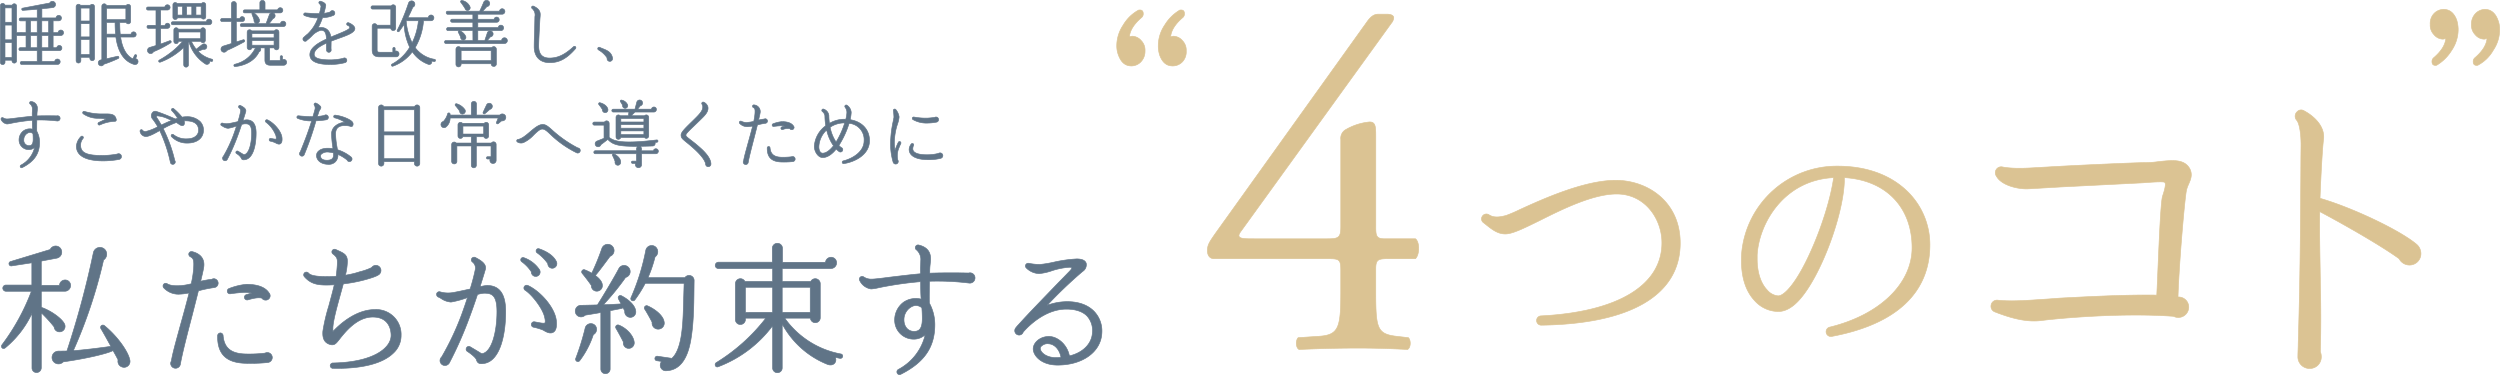 <svg xmlns="http://www.w3.org/2000/svg" width="798.214" height="119.703" viewBox="0 0 798.214 119.703"><g transform="translate(-320.672 -1355.322)"><path d="M24.12-24.03a1.729,1.729,0,0,0-1.755-1.755,1.819,1.819,0,0,0-1.8,1.71H14.76v-7.74l5-.945a1.964,1.964,0,0,0,.585-3.6,1.944,1.944,0,0,0-2.745.855L5-31.68a.715.715,0,1,0,.315,1.4l6.435-.99v7.11H3.465a1,1,0,0,0-.99.99,1,1,0,0,0,.99.99H11.61A68.352,68.352,0,0,1,2.25-5.13c-.585.765.225,1.62.99,1.035A31.614,31.614,0,0,0,11.79-15.12V2.3A1.46,1.46,0,0,0,13.23,3.78,1.538,1.538,0,0,0,14.76,2.3V-15.3a44.236,44.236,0,0,1,4.1,4.5A1.694,1.694,0,0,0,20.43-9.225,1.751,1.751,0,0,0,22.1-11.88c-.945-1.755-4.275-4.05-6.975-5.04a1.118,1.118,0,0,0-.36-.045v-5.22h7.56A1.844,1.844,0,0,0,24.12-24.03ZM43.02-.315c-.54-2.61-3.87-7.425-8.1-10.89a.745.745,0,0,0-1.125.945c.945,1.575,2.25,3.96,3.195,5.67-3.735.54-8.505,1.125-12.015,1.395a156.5,156.5,0,0,0,9.675-28.98,2.208,2.208,0,0,0,.72-2.925,2.157,2.157,0,0,0-4,.72A287.205,287.205,0,0,1,22.95-3.105l-2.61.045a2.11,2.11,0,0,0-1.71.765,2.028,2.028,0,0,0,.36,2.88A2.077,2.077,0,0,0,21.78.36c7.74-1.08,14.4-2.745,15.885-3.6.585.99,1.17,2.07,1.62,2.97A1.889,1.889,0,0,0,40.5,1.98,1.9,1.9,0,0,0,43.02-.315ZM71.235-24.75a1.441,1.441,0,0,0-1.4-1.44,1.465,1.465,0,0,0-.63.18,32.71,32.71,0,0,0-3.555.63c.4-1.71.765-3.15.945-4.275.5-2.655-.855-4.5-3.645-5.175a.888.888,0,0,0-1.08.63.94.94,0,0,0,.45.99c1.125.54,1.215,1.26,1.08,3.78a33.615,33.615,0,0,1-.765,4.86,19.23,19.23,0,0,1-3.33.585c-2.565.18-3.78-.225-4.32-.585a.868.868,0,0,0-1.215.225.908.908,0,0,0,.18,1.17,6.438,6.438,0,0,0,4.68,1.935,19.1,19.1,0,0,0,3.33-.405c-.855,3.375-1.89,7.155-2.88,10.665C57.78-6.21,56.61-2.07,56.295.09a1.517,1.517,0,0,0-.225.765,1.563,1.563,0,0,0,3.1.27c.585-3.42,2.25-9.81,3.87-16.02l1.89-7.425a40.078,40.078,0,0,1,5.04-1.035A1.411,1.411,0,0,0,71.235-24.75Zm16.6,4a1.338,1.338,0,0,0-.36-.9c-1.215-1.89-3.78-2.745-7.245-2.745A20.365,20.365,0,0,0,74.7-23.04a.851.851,0,0,0-.54.945.843.843,0,0,0,.99.72,45.066,45.066,0,0,1,4.59-.45,11.656,11.656,0,0,1,2.205.225c-.54.135-1.08.315-1.71.495a.92.92,0,0,0-.63.855.9.9,0,0,0,1.17.81c2.79-.855,3.96-.675,4.41-.54a1.435,1.435,0,0,0,1.215.63A1.412,1.412,0,0,0,87.84-20.745ZM88.515-.99A1.6,1.6,0,0,0,86.94-2.61a1.32,1.32,0,0,0-.72.18,43.305,43.305,0,0,1-6.525.27c-4.41-.18-6.57-1.98-6.885-5.9a.9.9,0,0,0-.945-.81.955.955,0,0,0-.81.855c-.09,5.76,2.61,8.55,8.5,8.82A52.892,52.892,0,0,0,86.94.585,1.624,1.624,0,0,0,88.515-.99Zm41.13-7.11a7.939,7.939,0,0,0-8.325-8.235c-6.255,0-11.475,4.905-13.455,7.02v-1.17c.09-2.25,1.17-6.21,2.25-10.125l1.08-3.915a47.326,47.326,0,0,0,6.84-1.3c3.645-.99,4.59-1.575,4.86-2.025a1.62,1.62,0,0,0,0-1.935,1.62,1.62,0,0,0-2.655.045,18.809,18.809,0,0,1-3.69,1.305,28.6,28.6,0,0,1-4.68,1.125,20.849,20.849,0,0,0,.63-4.41c0-2.34-1.395-2.7-3.69-3.78a.9.9,0,0,0-1.08.225.829.829,0,0,0,.18,1.215c1.485,1.125,1.44,1.755,1.35,3.645-.09,1.17-.18,2.3-.36,3.465-.9.045-1.8.09-2.835.09-4.86,0-5.625-.72-6.03-1.17a.87.87,0,0,0-1.26,0,.9.9,0,0,0,0,1.215c1.935,2.2,4,2.655,7.065,2.655.855,0,1.665-.045,2.475-.09-.5,2.2-1.17,4.545-1.755,6.75a57.925,57.925,0,0,0-1.89,8.055c-.18,2.25.45,3.555,1.935,4.14,1.71.675,2.295-.225,3.24-1.395,1.98-2.52,5.715-7.245,10.755-7.245,5.445,0,5.85,4.5,5.85,5.85,0,4.1-5.8,8.6-18.585,8.82a.885.885,0,0,0-.855.855.884.884,0,0,0,.855.855c9.27.18,15.93-1.53,19.35-4.905A7.6,7.6,0,0,0,129.645-8.1ZM179.28-31.545c-.855-1.89-2.925-3.285-5.535-4.185a.712.712,0,0,0-.945.4.721.721,0,0,0,.225.855,14.82,14.82,0,0,1,3.465,3.465,1.442,1.442,0,0,0,1.35,1.485A1.488,1.488,0,0,0,179.28-31.545ZM163.035-15.66c0-5.625-1.935-8.37-5.985-8.37a12.335,12.335,0,0,0-2.205.405c.81-2.52,1.44-4.59,1.71-5.535.5-1.89-1.845-3.06-3.15-3.78a.912.912,0,0,0-1.215.315.858.858,0,0,0,.315,1.17,2.422,2.422,0,0,1,.855,2.2,62.537,62.537,0,0,1-1.665,6.345c-2.385.54-5.355,1.17-5.985,1.215a9.082,9.082,0,0,1-3.51-.27.909.909,0,0,0-1.17.45.953.953,0,0,0,.45,1.17,4.84,4.84,0,0,1,.945.495,6.452,6.452,0,0,0,3.15,1.125,29.665,29.665,0,0,0,5.265-1.44c-.585,1.845-1.26,3.78-1.935,5.625a87.323,87.323,0,0,1-6.3,13.32,1.68,1.68,0,0,0-.54,1.17A1.594,1.594,0,0,0,143.64,1.53a1.644,1.644,0,0,0,1.4-.81,121.787,121.787,0,0,0,6.435-14.58c.855-2.25,1.755-4.86,2.565-7.29a10.14,10.14,0,0,1,2.07-.405c2.385,0,4.14.45,4.14,5.9,0,6.525-1.71,13.14-4.9,13.41-.765-.5-2.655-1.62-3.645-2.205a.832.832,0,0,0-1.17.315.827.827,0,0,0,.27,1.17c1.035.675,2.655,1.935,2.88,2.655.4,1.4,1.4,1.4,2.745,1.125C161.28-.225,163.035-8.325,163.035-15.66ZM173.79-29.115a9.962,9.962,0,0,0-4.95-3.78.727.727,0,0,0-.945.4.772.772,0,0,0,.225.855,12.392,12.392,0,0,1,3.105,3.24,1.414,1.414,0,0,0,1.35,1.485A1.407,1.407,0,0,0,173.79-29.115Zm5.445,16.6c-.27-4.275-5.13-9.72-9.135-11.52a.909.909,0,0,0-1.17.45.863.863,0,0,0,.315,1.08c2.115,1.35,5.49,5.67,6.165,8.37.315,1.215.315,1.845.135,2.07-.27.27-2.025-.135-3.285-.36a.86.86,0,0,0-.99.63.862.862,0,0,0,.585,1.08,17.1,17.1,0,0,1,3.15.945c1.08.675,2.25,1.26,3.24.675C179.28-9.72,179.325-11.25,179.235-12.51ZM197.28-36.315a2,2,0,0,0-3.555.54,76.862,76.862,0,0,1-3.2,7.83,14.341,14.341,0,0,0-2.25-1.08.717.717,0,0,0-.81,1.125c.855,1.035,2.34,2.97,2.925,3.87a1.725,1.725,0,0,0,2.025,1.8,1.757,1.757,0,0,0,1.485-1.98c-.09-1.125-1.125-2.2-2.25-3.015.585-.5,4.185-5.4,4.725-6.12A1.951,1.951,0,0,0,197.28-36.315ZM223.2-25.6a1.607,1.607,0,0,0-2.925-.945h-11.79a42.5,42.5,0,0,0,2.25-6.615,1.972,1.972,0,0,0,.63-2.565,1.919,1.919,0,0,0-3.6.495,70.354,70.354,0,0,1-4.725,15.12.712.712,0,0,0,1.215.72,38.206,38.206,0,0,0,3.33-5.31h12.42l-.225,7.65c-.18,6.345-.63,13.59-3.69,16.29L211.5-1.44a.717.717,0,0,0-.81.63.686.686,0,0,0,.585.81l1.575.225a1.785,1.785,0,0,0,1.575,2.97c4.455-.225,6.75-4.14,7.74-9.9C223.2-12.87,223.11-19.4,223.2-25.6ZM204.57-15.8c-.135-1.575-1.8-3.51-4.59-4.95a.7.7,0,0,0-.945.945v.045l.855,1.62c-1.755.09-3.78.225-5.67.27a81.255,81.255,0,0,0,7.11-8.73,1.927,1.927,0,0,0,1.44-1.62,1.975,1.975,0,0,0-1.71-2.2,1.9,1.9,0,0,0-1.935,1.08c-1.485,2.835-5.04,8.775-6.57,11.16a.6.6,0,0,0-.135.36c-3.015.09-5.4.135-5.4.135a1.725,1.725,0,0,0-1.35.675,1.854,1.854,0,0,0,.27,2.61,1.858,1.858,0,0,0,2.475-.135c.945-.18,2.835-.45,5-.855V2.655a1.485,1.485,0,0,0,2.97,0v-18.63l3.69-.72a.655.655,0,0,0,.4-.27l.585,1.08a1.781,1.781,0,0,0,1.35,1.98A1.731,1.731,0,0,0,204.57-15.8Zm9.045,3.33c-.27-1.71-2.34-3.735-5.265-5.04a.728.728,0,0,0-.9,1.08c.675,1.035,1.89,3.24,2.34,4.14a1.933,1.933,0,0,0,2.07,2.2A1.918,1.918,0,0,0,213.615-12.465Zm-21.87,1.395a1.874,1.874,0,0,0-3.375.855,79.579,79.579,0,0,1-2.97,9.5.736.736,0,0,0,1.26.72,28.557,28.557,0,0,0,4.365-8.325A1.9,1.9,0,0,0,191.745-11.07ZM204.075-5.9c-.225-2.16-2.475-4.545-4.95-5.49a.723.723,0,0,0-.855,1.08c.54.9,1.89,3.375,2.34,4.32a1.753,1.753,0,0,0,1.215,1.98A1.763,1.763,0,0,0,204.075-5.9ZM270.63-1.35a.678.678,0,0,0-.585-.81,28.254,28.254,0,0,1-17.91-11.43h8.19a1.578,1.578,0,0,0,3.15-.18V-24.615a1.6,1.6,0,0,0-3.015-.72h-9.135v-4.1h15.57a1.835,1.835,0,0,0,1.8-1.8,1.767,1.767,0,0,0-1.755-1.8,1.808,1.808,0,0,0-1.8,1.62H251.415v-4.41a1.62,1.62,0,0,0-1.62-1.665,1.6,1.6,0,0,0-1.62,1.665v4.365H230.94a1.039,1.039,0,0,0-.99,1.035,1,1,0,0,0,.99.99h17.325v4.1H239.4a1.6,1.6,0,0,0-3.015.72v11.43a1.576,1.576,0,0,0,1.575,1.62,1.613,1.613,0,0,0,1.62-1.62v-.405H246.1A59,59,0,0,1,230.31.585c-.765.45-.315,1.665.54,1.35a38.76,38.76,0,0,0,17.415-13.1V2.3a1.53,1.53,0,1,0,3.06,0v-14.04A28.344,28.344,0,0,0,265.68,1.125c2.07.855,3.24-.81,2.61-2.205.495.135.99.225,1.485.315A.72.72,0,0,0,270.63-1.35Zm-31.05-22.1h8.685v8.01H239.58Zm11.745,0h8.955v8.01h-8.955Zm61.56-3.015a1.6,1.6,0,0,0-2.07-1.53c-1.44-.045-7.605-.135-12.375.045a20.254,20.254,0,0,1,.135-2.88c.045-.54.135-1.08.135-1.665,0-1.755-.63-3.69-3.825-4.455a.87.87,0,0,0-1.035.675.792.792,0,0,0,.315.855,4.029,4.029,0,0,1,1.395,3.51c0,.72-.045,1.44-.09,2.16,0,.54,0,1.26.045,1.98-3.06.27-6.66.72-9.72,1.08-2.7.36-5,.63-5.76.63a4.356,4.356,0,0,1-2.655-.675.881.881,0,0,0-1.35,1.035,4.794,4.794,0,0,0,3.69,2.79,14.418,14.418,0,0,0,2.43-.4,113.581,113.581,0,0,1,13.365-1.935c.045,1.845,0,3.735.18,5.58a6.943,6.943,0,0,0-5.625.99,7.1,7.1,0,0,0-2.835,5.535A6.073,6.073,0,0,0,293.4-6.885a5.267,5.267,0,0,0,3.6-1.44A16.922,16.922,0,0,1,288.4,2.79a.885.885,0,0,0-.36,1.17.836.836,0,0,0,1.17.36C296.73.54,300.06-4.365,300.06-11.52a14.4,14.4,0,0,0-1.755-6.885c-.045-2.2,0-4.635.045-6.975a82.959,82.959,0,0,1,12.645.585A1.644,1.644,0,0,0,312.885-26.46Zm-16.83,13.05c0,3.555-1.26,4.05-2.655,4.05-1.89,0-3.2-1.53-3.2-3.69a4.672,4.672,0,0,1,2.61-4.275,2.778,2.778,0,0,1,3.105.45C296.01-15.8,296.055-14.535,296.055-13.41Zm57.33,4.545a9.033,9.033,0,0,0-2.43-6.84c-1.98-2.07-4.95-3.15-8.6-3.15a18.391,18.391,0,0,0-6.435,1.17,139.179,139.179,0,0,1,11.3-10.8,2.51,2.51,0,0,0,1.17-2.61c-.315-.945-1.35-1.4-3.06-1.4a44.193,44.193,0,0,0-7.29,1.035,34.711,34.711,0,0,1-4.32.72,17.214,17.214,0,0,1-3.645-.36.916.916,0,0,0-.81.225.855.855,0,0,0-.045,1.215,6.022,6.022,0,0,0,4.14,1.845,16.8,16.8,0,0,0,3.915-.855,23.4,23.4,0,0,1,5.76-1.17c.54,0,.72.09.765.135.045.315-.495.9-.675,1.08-.945.99-2.7,2.79-3.555,3.645-3.78,3.96-9.4,9.675-12.78,13.455a10.671,10.671,0,0,0-.855.99,1.452,1.452,0,0,0-.36.945,1.4,1.4,0,0,0,1.395,1.4,1.365,1.365,0,0,0,1.3-.945c1.4-1.62,6.84-7.335,13.815-7.335,2.88,0,5.22.765,6.615,2.25a6.889,6.889,0,0,1,1.665,5.31c-.135,3.015-2.475,6.21-7.335,7.38-.72-3.69-3.825-6.21-6.525-6.21-2.97,0-5.04,2.07-5.04,3.96,0,2.025,2.385,5.085,7.56,5.175C347.13,1.485,353.115-2.79,353.385-8.865ZM340.335-1.08c-.495.045-1.035.09-1.575.09-3.24,0-5.04-1.755-5.04-2.97a1.069,1.069,0,0,1,.45-.765,2.778,2.778,0,0,1,2.295-.675C338.355-5.265,339.93-3.465,340.335-1.08Z" transform="translate(319.093 1470.496)" fill="#607487" stroke="#607487" stroke-width="0.2"/><g transform="translate(-22 -20.058)"><g transform="translate(725.161 1377.513)"><path d="M69.732-28.47c0-13.182-10.374-20.046-20.592-20.046-10.14,0-23.478,6.084-30.654,9.36a43.053,43.053,0,0,1-4.368,1.872c-1.794.468-3.822.858-5.46-.234a1.524,1.524,0,0,0-2.106.468,1.49,1.49,0,0,0,.312,2.028c2.34,1.794,4.524,3.978,7.722,3.588,2.34-.312,5.928-2.106,10.374-4.29,7.176-3.588,16.926-8.424,24.492-8.424,9.048,0,14.43,7.956,14.43,15.6,0,13.572-14.118,22.074-38.61,23.322a1.466,1.466,0,0,0-1.4,1.482A1.481,1.481,0,0,0,25.35-2.262C53.976-2.652,69.732-11.934,69.732-28.47Zm79.716.546a23.754,23.754,0,0,0-7.8-17.628c-5.382-4.914-12.87-7.488-21.684-7.488a30.508,30.508,0,0,0-30.576,27.3c-.7,8.58,1.794,13.182,4.056,15.6a10.221,10.221,0,0,0,7.644,3.51c2.184,0,4.446-1.248,6.63-3.666,7.1-7.8,14.586-28.392,14.43-39.078,13.182.78,21.606,9.36,21.606,22.386,0,11.466-10.3,21.45-26.286,25.35A1.5,1.5,0,0,0,116.3-.156a1.525,1.525,0,0,0,1.794,1.482C138.606-2.5,149.448-12.558,149.448-27.924Zm-30.732-21.45c-.858,6.24-3.588,15.21-7.1,23.088-4.758,10.764-8.736,14.664-10.608,14.664a5.1,5.1,0,0,1-3.51-1.872c-2.106-2.184-3.2-5.772-3.2-9.906v-1.248C94.848-34.632,102.726-48.594,118.716-49.374Z" transform="translate(84.253 103.954)" fill="#dbc393" stroke="#dbc393" stroke-width="0.2"/><path d="M81.911-56.964a4.529,4.529,0,0,0-2.727-2.525c-1.919-.707-4.646-.4-7.474-.1a27.971,27.971,0,0,1-3.939.3c-2.727,0-21.513.808-31.512,1.414-4.444.2-9.8.808-14.241,0A1.891,1.891,0,0,0,20-54.944c1.616,3.03,7.171,4.242,10.3,4.04l10.4-.606,26.058-1.313c1.414-.1,6.161-.5,6.868-.2.808.3-.2,3.333-.606,4.545-.707,2.626-1.313,21.008-1.818,31.512-9.9-.2-24.038.606-30.1.909-1.919.1-3.838.3-5.757.4-4.444.3-10.5.808-14.948.3a1.923,1.923,0,0,0-2.121,1.717,1.9,1.9,0,0,0,1.212,2.02C25.654-9.191,30.4-8.282,34.643-8.888,40.3-9.6,60.4-11.413,76.558-10.2a3.33,3.33,0,0,0,4.848-2.929,3.238,3.238,0,0,0-3.434-3.232c.4-11.716,2.222-32.118,2.727-34.138C81.2-52.722,82.921-54.439,81.911-56.964ZM155.54-30.3a3.927,3.927,0,0,0-1.313-2.828c-5.454-4.646-21.008-11.918-30.906-14.746.3-7.878.808-16.463,1.111-18.685.606-3.939-2.626-7.373-6.262-9.292a1.7,1.7,0,0,0-2.121.3,1.926,1.926,0,0,0-.2,2.727c.707.707,1.414,3.535,1.414,7.979-.1,8.383,0,3.737-.2,24.947-.1,15.655-.4,28.381-.707,38.481,0,1.01-.1,2.828-.1,4.141a3.728,3.728,0,0,0,3.737,3.737,3.666,3.666,0,0,0,3.737-3.737,4.187,4.187,0,0,0-.3-1.616c.2-6.767.2-14.039,0-22.321-.1-7.474-.3-14.948-.2-22.422,8.585,4.545,20.1,11.211,25.351,15.049a3.752,3.752,0,0,0,3.333,2.02A3.644,3.644,0,0,0,155.54-30.3Z" transform="translate(234.937 109.063)" fill="#dbc393" stroke="#dbc393" stroke-width="0.2"/><path d="M41.223-28.539c3.926,0,4.379.151,4.379,3.775v6.342c0,11.627-.453,14.194-6.8,14.647l-6.795.453c-.906.906-.755,3.322.3,3.775C38.958.151,45.753,0,51.189,0c4.681,0,10.268.151,15.7.453,1.057-.453,1.208-2.869.3-3.775l-3.926-.453c-6.191-.755-6.493-2.718-6.493-14.647v-6.8c0-3.171.755-3.322,4.53-3.322H69.46c1.359-1.359,1.359-5.285,0-6.342H59.8c-2.567,0-3.02-.6-3.02-3.473V-67.5c0-3.02,0-4.832-2.114-4.681a18.615,18.615,0,0,0-7.7,2.567,3.206,3.206,0,0,0-1.359,3.02v27.784c0,3.473-.6,3.926-4.228,3.926H17.969c-3.926,0-6.04,0-4.228-2.416l48.018-66.44a3.183,3.183,0,0,0,.755-1.661c0-.755-.755-1.208-2.265-1.208H57.682c-1.51,0-2.416.755-3.473,2.114L5.738-36.844c-2.114,3.02-2.718,3.926-2.718,5.738,0,1.51.755,2.567,2.114,2.567Z" transform="translate(0 109)" fill="#dbc393" stroke="#dbc393" stroke-width="0.2"/></g><path d="M19.646-56.494a4.326,4.326,0,0,0-1.222-3.29,3.927,3.927,0,0,0-2.914-1.41l-.846.188q.282-3.1,3.948-6.2a1.557,1.557,0,0,0,.47-1.128c0-.846-.376-1.222-1.034-1.222-.282,0-.47,0-.564.094a12.746,12.746,0,0,0-4.794,4.7,11.859,11.859,0,0,0-2.068,6.674,8.142,8.142,0,0,0,.564,3.008c.846,2.256,2.162,3.384,4.136,3.384a4.211,4.211,0,0,0,3.008-1.316A4.829,4.829,0,0,0,19.646-56.494Zm13.16,0a4.326,4.326,0,0,0-1.222-3.29,3.927,3.927,0,0,0-2.914-1.41l-.846.188q.282-3.1,3.948-6.2a1.557,1.557,0,0,0,.47-1.128c0-.846-.376-1.222-1.034-1.222-.282,0-.47,0-.564.094a13.9,13.9,0,0,0-4.7,4.7,11.859,11.859,0,0,0-2.068,6.674,9.619,9.619,0,0,0,.47,3.008c.846,2.256,2.162,3.384,4.136,3.384a4.262,4.262,0,0,0,3.1-1.316A4.628,4.628,0,0,0,32.806-56.494Z" transform="translate(688.615 1448.131)" fill="#dbc393" stroke="#dbc393" stroke-width="0.2"/><path d="M17.39-63.356a10.594,10.594,0,0,0-.47-3.008c-.846-2.256-2.256-3.384-4.136-3.384a4.262,4.262,0,0,0-3.1,1.316A4.628,4.628,0,0,0,8.46-64.954a4.326,4.326,0,0,0,1.222,3.29,3.782,3.782,0,0,0,2.914,1.41l.846-.188q-.282,3.1-3.948,6.2a1.557,1.557,0,0,0-.47,1.128c0,.846.376,1.222,1.034,1.222.282,0,.47,0,.564-.094a13.9,13.9,0,0,0,4.7-4.7A11.859,11.859,0,0,0,17.39-63.356Zm13.254,0a8.142,8.142,0,0,0-.564-3.008c-.846-2.256-2.256-3.384-4.136-3.384a4.211,4.211,0,0,0-3.008,1.316,4.829,4.829,0,0,0-1.316,3.478,4.326,4.326,0,0,0,1.222,3.29,3.782,3.782,0,0,0,2.914,1.41l.846-.188q-.282,3.1-3.948,6.2a1.557,1.557,0,0,0-.47,1.128c0,.846.376,1.222,1.034,1.222.282,0,.47,0,.564-.094a12.111,12.111,0,0,0,4.794-4.7A11.859,11.859,0,0,0,30.644-63.356Z" transform="translate(1110.142 1448.131)" fill="#dbc393" stroke="#dbc393" stroke-width="0.2"/></g><path d="M21.873-8.855A.869.869,0,0,0,21-9.706a.877.877,0,0,0-.874.8H18.538V-12.65h1.771a.894.894,0,0,0,.9-.874.874.874,0,0,0-.874-.874.9.9,0,0,0-.874.828H14.95v-2.921c.92-.092,2.622-.276,3.5-.391a1,1,0,0,0,.391-1.84.963.963,0,0,0-1.4.391c-2.139.391-6.463,1.219-8.648,1.633-.437.069-.3.736.092.713,1.679-.138,3.243-.23,4.577-.368v2.783H8.165a.461.461,0,0,0-.46.46.482.482,0,0,0,.46.483H9.89v3.7L6.877-8.9v-8.464a.731.731,0,0,0-1.4-.3h-2.3a.787.787,0,0,0-.736-.552.751.751,0,0,0-.759.759V.575a.748.748,0,1,0,1.5,0V-.069H5.405V.115a.736.736,0,1,0,1.472,0V-7.958H9.89v3.864H8.1a.486.486,0,0,0-.483.483.472.472,0,0,0,.483.483h5.359V.3H8.533A.491.491,0,0,0,8.05.805a.472.472,0,0,0,.483.483H19.941a.885.885,0,0,0,.851-.874A.877.877,0,0,0,19.044.322H14.95v-3.45h5.566a.825.825,0,0,0,.828-.828.825.825,0,0,0-.828-.828.8.8,0,0,0-.805.713H18.538V-7.958h2.438A.9.9,0,0,0,21.873-8.855ZM3.174-16.79H5.405v4.6H3.174Zm8.165,4.14h2.116V-8.9H11.339Zm3.588,0h2.162V-8.9H14.927ZM3.174-11.293H5.405V-6.6H3.174Zm8.165,3.335h2.116v3.887H11.339Zm3.588,0h2.162v3.887H14.927ZM3.174-5.7H5.405V-.966H3.174ZM45.655.345a.921.921,0,0,0-.805-.92l.345-.736a.378.378,0,0,0-.161-.506.387.387,0,0,0-.506.184L44-.506c-2.53-1.265-3.519-4.3-3.91-6.969h4.163a.805.805,0,0,0,.805-.828.825.825,0,0,0-.828-.828.82.82,0,0,0-.805.736h-3.45c-.115-1.081-.161-2.6-.161-3.7H41.86a.755.755,0,0,0,1.426-.345v-4.715a.765.765,0,0,0-1.4-.414h-6.3a.769.769,0,0,0-1.495.23V-.23l-.437.092a.945.945,0,0,0-.207,1.748.928.928,0,0,0,1.288-.391,43.564,43.564,0,0,0,4.6-1.84.381.381,0,0,0-.253-.713l-3.45.8V-7.475h2.944c.46,3.381,1.817,7.544,5.819,8.74A.95.95,0,0,0,45.655.345ZM31.763-17.181a.751.751,0,0,0-1.357-.437H27.278a.77.77,0,0,0-1.4.437V.069a.759.759,0,1,0,1.518,0V-.989h2.875v.322a.746.746,0,0,0,.759.736.727.727,0,0,0,.736-.736Zm-4.37.46h2.875V-12.6H27.393Zm8.234.069h6.141v3.634H35.627Zm0,4.554h2.691c0,1.081.046,2.622.161,3.7H35.627Zm-8.234.368h2.875v4.209H27.393Zm0,5.083h2.875v4.761H27.393ZM67.275-17.756a.727.727,0,0,0-.736-.736.73.73,0,0,0-.6.3h-7.82a.73.73,0,0,0-.6-.3.727.727,0,0,0-.736.736V-13.8a.727.727,0,0,0,.736.736.719.719,0,0,0,.713-.529H65.9a.728.728,0,0,0,.644.391.727.727,0,0,0,.736-.736ZM56.051-5.612a.375.375,0,1,0-.345-.667c-.667.253-2,.759-2.829,1.035v-4.991h2.139a.844.844,0,0,0,.828-.851.815.815,0,0,0-.805-.805.811.811,0,0,0-.782.69h-1.38v-4.9H54.97a.861.861,0,0,0,.92-.828.864.864,0,0,0-.851-.851.84.84,0,0,0-.828.713H48.829a.472.472,0,0,0-.483.483.491.491,0,0,0,.483.506h2.553v4.853H48.99a.491.491,0,0,0-.483.506.472.472,0,0,0,.483.483h2.392v5.474c-.46.138-1.472.46-2.07.621A1.008,1.008,0,0,0,49.22-2.3a.989.989,0,0,0,1.357-.483A33.875,33.875,0,0,0,56.051-5.612ZM58.259-17.3h1.564v2.806H58.259Zm2.921,0h1.633v2.806H61.18Zm2.967,0H65.8v2.806H64.147Zm5.083,5.014a.913.913,0,0,0-.9-.9.9.9,0,0,0-.874.828H56.741a.472.472,0,0,0-.483.483.472.472,0,0,0,.483.483H68.287A.909.909,0,0,0,69.23-12.282ZM69.506.046a.376.376,0,0,0-.276-.46,8.956,8.956,0,0,1-4.416-2.53c.414-.138,1.058-.368,1.633-.621A.887.887,0,0,0,67.62-4.3a.9.9,0,0,0-1.472-.782l-1.909,1.5A11.171,11.171,0,0,1,62.7-6.072h3.036a.721.721,0,0,0,.644.414.766.766,0,0,0,.759-.759V-9.706a.746.746,0,0,0-.759-.736.737.737,0,0,0-.667.437h-7.2a.771.771,0,0,0-.69-.437.727.727,0,0,0-.736.736v3.588a.746.746,0,0,0,.736.759.753.753,0,0,0,.736-.713h1.334A27.09,27.09,0,0,1,52.44-.115c-.368.207-.207.828.368.644a21.537,21.537,0,0,0,7.429-4.692V1.38a.759.759,0,0,0,1.518,0l-.023-7.061.184-.23A12.516,12.516,0,0,0,67.137,1.1a.908.908,0,0,0,1.4-.943c.184.046.345.115.529.161A.353.353,0,0,0,69.506.046ZM58.558-9.085h7.084v2.116H58.558Zm34.293-2.576a.874.874,0,0,0-.874-.874.853.853,0,0,0-.851.782H87.469a14.581,14.581,0,0,0,1.242-1.587.963.963,0,0,0,.575-1.426.942.942,0,0,0-.575-.414h2.346a.844.844,0,0,0,.828-.851.805.805,0,0,0-.828-.805.841.841,0,0,0-.828.69H86.2V-18.4a.837.837,0,0,0-.851-.782.8.8,0,0,0-.8.782v2.254h-4.83a.472.472,0,0,0-.483.483.472.472,0,0,0,.483.483h2.438a.353.353,0,0,0-.115.437c.184.483.437,1.15.644,1.794a.9.9,0,0,0,.644,1.058.891.891,0,0,0,1.058-1.2,4.58,4.58,0,0,0-1.771-2.093h5.612a.942.942,0,0,0-.667.644l-1.035,2.783H78.775a.472.472,0,0,0-.483.483.472.472,0,0,0,.483.483h13.2A.874.874,0,0,0,92.851-11.661ZM79.695-13.2a.8.8,0,0,0-.782-.805.788.788,0,0,0-.759.621H77.027v-4.669a.756.756,0,0,0-.782-.759.756.756,0,0,0-.782.759v4.646H72.5a.491.491,0,0,0-.483.506.472.472,0,0,0,.483.483h2.99v7.015l-2.645.828a1,1,0,0,0-.667.69.97.97,0,0,0,.667,1.219.98.98,0,0,0,1.15-.506c1.541-.667,3.45-1.61,5.5-2.737a.372.372,0,0,0-.276-.69l-2.185.69V-12.42h1.886A.776.776,0,0,0,79.695-13.2ZM93.1.575a.922.922,0,0,0-1.311-.828v-.9a.363.363,0,0,0-.368-.368.363.363,0,0,0-.368.368v1.2H87.929c-.161,0-.253-.046-.253-.184V-4H89.1a.788.788,0,0,0,.759.621.776.776,0,0,0,.782-.782V-9.039a.776.776,0,0,0-.782-.782.772.772,0,0,0-.667.368H81.9a.765.765,0,0,0-.644-.345.766.766,0,0,0-.759.759v4.876a.766.766,0,0,0,.759.759A.742.742,0,0,0,82-4h1.15a9.738,9.738,0,0,1-6.624,5.221.375.375,0,0,0,.115.736c3.5-.368,6.371-2.024,7.636-4.669A.929.929,0,0,0,84.732-4h1.426V-.161c0,1.173.575,1.7,1.771,1.7h4.209A.957.957,0,0,0,93.1.575ZM82.018-8.556h7.061v1.334H82.018Zm0,2.231h7.061v1.449H82.018ZM114.839-9.89c.345-1.035-1.334-1.932-1.978-2.162a.466.466,0,0,0-.575.3.433.433,0,0,0,.3.552c.3.092.782.483.621.851-.276.552-2.346,1.38-4.186,2.139-.575.23-1.2.483-1.794.736-.391-2.622-2.116-3.059-3.2-3.059a3.369,3.369,0,0,0-.92.161,17.789,17.789,0,0,0,1.449-3.289,8.845,8.845,0,0,0,3.588-.782.838.838,0,0,0,.345-.667.8.8,0,0,0-.782-.805.823.823,0,0,0-.69.414,6.9,6.9,0,0,1-2.024.437,18.736,18.736,0,0,0,.6-2.507c0-.851-1.357-1.242-1.656-1.334a.464.464,0,0,0-.437.161.424.424,0,0,0-.115.276.489.489,0,0,0,.161.345,1.453,1.453,0,0,1,.529.9,18.577,18.577,0,0,1-.529,2.254h-.966c-.667,0-2.6-.115-3.542-.207a.48.48,0,0,0-.46.3.435.435,0,0,0,.276.575,12.853,12.853,0,0,0,3.128.713c.253.023.644,0,1.127,0a13.079,13.079,0,0,1-3.266,5.106c-.414.322-1.012.851-1.265,1.1a.654.654,0,0,0-.276.552.717.717,0,0,0,.713.713.715.715,0,0,0,.6-.345,14.159,14.159,0,0,0,1.817-1.656,6.093,6.093,0,0,1,2.6-1.518c1.219,0,1.7.736,1.771,2.806-2.806,1.288-5.29,2.875-5.29,4.991,0,3.128,5.037,3.128,6.67,3.128a18.543,18.543,0,0,0,4.531-.575.787.787,0,0,0,.6-.759.751.751,0,0,0-.759-.759.757.757,0,0,0-.437.138,18.89,18.89,0,0,1-3.933.483c-3.657,0-5.29-.552-5.29-1.748,0-1.472,1.748-2.622,3.91-3.588-.023,1.035,0,1.886.023,2.231a.749.749,0,0,0,.736.69.746.746,0,0,0,.759-.736c0-.069-.023-.138-.023-.184-.046-.46,0-1.472,0-2.093v-.529c.759-.3,1.541-.575,2.277-.851C112.309-7.958,114.471-8.74,114.839-9.89ZM140.622.046a.346.346,0,0,0-.3-.414,9.554,9.554,0,0,1-6.187-3.726,19.925,19.925,0,0,0,2.668-8.579h2.415a.934.934,0,0,0,.9-.92.9.9,0,0,0-.9-.92.909.909,0,0,0-.9.874H131.79a36.2,36.2,0,0,0,1.587-3.335,1.063,1.063,0,0,0,.6-1.357,1.022,1.022,0,0,0-1.334-.621,1.066,1.066,0,0,0-.644.69,60.178,60.178,0,0,1-3.542,8.533c-.253.46.3.805.621.391.46-.621.989-1.38,1.518-2.208a19.2,19.2,0,0,0,1.794,7.337,14.489,14.489,0,0,1-5.612,5.359.366.366,0,1,0,.3.667,13.341,13.341,0,0,0,6.164-4.577,10.4,10.4,0,0,0,5.06,3.979A.822.822,0,0,0,139.4.184c.253.069.529.115.805.161A.346.346,0,0,0,140.622.046ZM128.984-2.093a.914.914,0,0,0-.943-.92,1.165,1.165,0,0,0-.3.046V-3.8a.363.363,0,0,0-.368-.368.363.363,0,0,0-.368.368v1.173h-4.14c-.713,0-.874-.184-.874-.828V-10.3h4.347a.807.807,0,0,0,.805.759.786.786,0,0,0,.782-.759V-17.02a.786.786,0,0,0-.782-.759.806.806,0,0,0-.667.345H120.52a.491.491,0,0,0-.483.506.512.512,0,0,0,.483.529h5.842l-.023,5.129h-4.416a.815.815,0,0,0-.736-.483.786.786,0,0,0-.782.759v7.567c0,1.679.736,2.277,2.415,2.277H128A.93.93,0,0,0,128.984-2.093Zm6.187-10.58a20.128,20.128,0,0,1-2,7.038,18.96,18.96,0,0,1-1.909-7.038Zm28.4,6.348a.923.923,0,0,0-.92-.92.93.93,0,0,0-.92.874h-4.554l.966-1.15a.964.964,0,0,0,.667-1.564.953.953,0,0,0-1.679.414c-.23.759-.667,1.955-.759,2.3h-2.231V-9.522h7.337a.879.879,0,0,0,.9-.874.874.874,0,0,0-.874-.874.853.853,0,0,0-.851.782h-6.509v-1.7h6a.808.808,0,0,0,.828-.828.825.825,0,0,0-.828-.828.816.816,0,0,0-.805.69h-5.2v-1.61h7.774a.874.874,0,0,0,.874-.874.874.874,0,0,0-.874-.874.869.869,0,0,0-.851.782h-5.382c.3-.322.9-.943,1.334-1.449a1.012,1.012,0,0,0,.759-1.564,1,1,0,0,0-1.748.138c-.3.759-.943,2.185-1.288,2.875H144.509a.453.453,0,0,0-.46.483.473.473,0,0,0,.46.506h8.05v1.564h-6.624a.472.472,0,0,0-.483.483.491.491,0,0,0,.483.506h6.624v1.679h-7.912a.491.491,0,0,0-.483.506.472.472,0,0,0,.483.483h7.912l.023,3.151h-8.6a.472.472,0,0,0-.483.483.472.472,0,0,0,.483.483h18.653A.943.943,0,0,0,163.576-6.325Zm-11.891-10.7a3.434,3.434,0,0,0-2.553-2.116.38.38,0,0,0-.391.621c.345.414,1.012,1.426,1.288,1.84a.831.831,0,0,0,.9.69A.852.852,0,0,0,151.685-17.02Zm-1.4,9.338a3.724,3.724,0,0,0-1.863-1.794.369.369,0,0,0-.483.529c.184.345.552,1.1.713,1.5a.869.869,0,0,0,.92.92A.847.847,0,0,0,150.282-7.682Zm9.775,4.094a.824.824,0,0,0-1.472-.506h-9.959a.824.824,0,0,0-1.472.506v4.83a.828.828,0,1,0,1.656,0V1.058H158.4a.821.821,0,0,0,.851.851.786.786,0,0,0,.805-.805Zm-11.247.46H158.4v3.2H148.81Zm36.524-.644a.447.447,0,0,0-.046-.644.425.425,0,0,0-.575.023c-2.806,2.576-5.014,3.634-7.659,3.634-2.346,0-3.473-1.242-3.473-3.8,0-1.633.184-4.761.3-6.831.023-.6.092-1.909.161-2.576.069-.92.276-2.277-2.093-3.358a.454.454,0,0,0-.552.115.471.471,0,0,0,.092.644,2.665,2.665,0,0,1,.874,2.6l-.069,3.289c-.069,2.139-.161,4.807-.161,6.279,0,3.2,1.84,5.106,4.922,5.106C180.159.713,182.551-.575,185.334-3.772Zm11.822,2.99c-.368-1.886-1.794-2.438-3.036-2.944-.345-.138-.713-.276-1.035-.437a.446.446,0,0,0-.6.184.474.474,0,0,0,.161.6,8.176,8.176,0,0,1,2.783,2.576.887.887,0,0,0,.851,1.1A.9.9,0,0,0,197.156-.782ZM20.769,18.476a.816.816,0,0,0-1.058-.782c-.736-.023-3.887-.069-6.325.023a10.353,10.353,0,0,1,.069-1.472c.023-.276.069-.552.069-.851a2.168,2.168,0,0,0-1.955-2.277.445.445,0,0,0-.529.345.4.4,0,0,0,.161.437,2.059,2.059,0,0,1,.713,1.794c0,.368-.023.736-.046,1.1,0,.276,0,.644.023,1.012-1.564.138-3.4.368-4.968.552-1.38.184-2.553.322-2.944.322a2.226,2.226,0,0,1-1.357-.345.45.45,0,0,0-.69.529,2.45,2.45,0,0,0,1.886,1.426,7.369,7.369,0,0,0,1.242-.207,58.053,58.053,0,0,1,6.831-.989c.023.943,0,1.909.092,2.852a3.549,3.549,0,0,0-2.875.506,3.63,3.63,0,0,0-1.449,2.829,3.1,3.1,0,0,0,3.151,3.2,2.692,2.692,0,0,0,1.84-.736,8.649,8.649,0,0,1-4.393,5.681.452.452,0,0,0-.184.6.427.427,0,0,0,.6.184c3.841-1.932,5.543-4.439,5.543-8.1a7.361,7.361,0,0,0-.9-3.519c-.023-1.127,0-2.369.023-3.565a42.4,42.4,0,0,1,6.463.3A.84.84,0,0,0,20.769,18.476Zm-8.6,6.67c0,1.817-.644,2.07-1.357,2.07A1.7,1.7,0,0,1,9.177,25.33a2.388,2.388,0,0,1,1.334-2.185,1.42,1.42,0,0,1,1.587.23C12.144,23.927,12.167,24.571,12.167,25.146Zm26.542-6.21c-.3-1.932-1.978-1.863-3.611-1.863h-.759a18.847,18.847,0,0,1-5.727-.782.433.433,0,0,0-.552.138.444.444,0,0,0,.115.621,8.253,8.253,0,0,0,4.876,1.426,13.965,13.965,0,0,1,2.369.207c-.391.207-1.081.552-2.3,1.1a.464.464,0,0,0-.23.6.447.447,0,0,0,.6.207,12.315,12.315,0,0,1,4.761-1.15A.447.447,0,0,0,38.709,18.936Zm1.656,11.753a.923.923,0,0,0-.92-.92.951.951,0,0,0-.437.115,27.226,27.226,0,0,1-4.692.46c-5.106,0-6.992-.874-6.992-3.266a3.23,3.23,0,0,1,.759-2.162.437.437,0,0,0-.023-.621.418.418,0,0,0-.621,0,4.826,4.826,0,0,0-1.472,3.082c0,2.139,1.5,4.692,8.6,4.692a29.277,29.277,0,0,0,5.014-.46A.958.958,0,0,0,40.365,30.689ZM66.539,22.57A3.938,3.938,0,0,0,65.5,19.534a5.968,5.968,0,0,0-4.462-1.564,6.919,6.919,0,0,0-1.334.138,17.209,17.209,0,0,0-2.645-2.691.439.439,0,1,0-.6.644,11.343,11.343,0,0,1,1.817,2.392c-.23.069-.46.161-.69.23-.713-.3-1.426-.621-2.162-.92-1.265-.529-2.484-.989-3.887-1.472a1.117,1.117,0,0,0-1.334.437A1.565,1.565,0,0,0,50.14,18.5a19.27,19.27,0,0,1,1.794,2.668,14.472,14.472,0,0,1-3.864,1.518,1.179,1.179,0,0,1-.966-.368.438.438,0,0,0-.805.322,1.969,1.969,0,0,0,1.84,1.656c1.2,0,3.335-1.288,4.439-1.909a46.549,46.549,0,0,1,3.4,10.12.757.757,0,0,0,.782.667.776.776,0,0,0,.782-.782.856.856,0,0,0-.161-.46,46.2,46.2,0,0,0-3.7-10.166,26.817,26.817,0,0,1,4.209-1.955c.207.115.414.276.621.414.621.414,1.058.713,1.5.552.575-.184.506-1.035.345-1.5h.368c2.852,0,4.255.989,4.255,3.036,0,1.242-.989,2.714-3.749,2.714a6.484,6.484,0,0,1-4.232-1.311.459.459,0,0,0-.6-.046.447.447,0,0,0-.069.644,6.78,6.78,0,0,0,5.083,2.07C64.377,26.388,66.378,24.893,66.539,22.57ZM56.4,19.143c-1.127.437-2.254.966-3.312,1.472-.506-.874-.989-1.7-1.5-2.438-.092-.138-.069-.483.161-.483a9.7,9.7,0,0,1,3.473.943C55.614,18.8,56.005,18.959,56.4,19.143Zm26.956,4.094c0-2.875-1.012-4.278-3.082-4.278a5.8,5.8,0,0,0-1.1.207c.414-1.288.736-2.346.874-2.829.253-.966-.966-1.564-1.633-1.932a.473.473,0,0,0-.621.161.459.459,0,0,0,.184.621,1.115,1.115,0,0,1,.414,1.1,26.743,26.743,0,0,1-.851,3.243c-1.2.276-2.737.621-3.059.621a4.678,4.678,0,0,1-1.794-.138.45.45,0,0,0-.575.23.456.456,0,0,0,.23.6,3.138,3.138,0,0,1,.46.253,3.474,3.474,0,0,0,1.61.575,14.649,14.649,0,0,0,2.691-.736c-.3.943-.644,1.932-.989,2.9a42.928,42.928,0,0,1-3.22,6.785.835.835,0,0,0-.253.6.8.8,0,0,0,1.5.391,63.239,63.239,0,0,0,3.289-7.429c.437-1.173.9-2.507,1.311-3.749a5.485,5.485,0,0,1,1.058-.207c1.242,0,2.116.23,2.116,3.013,0,3.335-.851,6.716-2.484,6.854l-1.863-1.127a.466.466,0,0,0-.621.161.443.443,0,0,0,.138.6,4.271,4.271,0,0,1,1.472,1.357c.23.713.713.713,1.4.575C82.455,31.126,83.352,26.986,83.352,23.237Zm8.28,1.61c-.115-2.185-2.622-4.968-4.692-5.888a.444.444,0,0,0-.414.782,9.578,9.578,0,0,1,3.151,4.278c.138.621.138.943.046,1.058-.138.138-1.035-.069-1.679-.184a.44.44,0,0,0-.506.322.454.454,0,0,0,.322.552,7.109,7.109,0,0,1,1.587.506c.575.322,1.173.621,1.656.322C91.632,26.273,91.678,25.491,91.632,24.847Zm14.789-6.67a.831.831,0,0,0-.805-.805.742.742,0,0,0-.483.184,16.144,16.144,0,0,1-2.231.322c.253-.759.437-1.357.575-1.725a2.216,2.216,0,0,1,.276-.46c.161-.253.414-.6.184-.989a4.024,4.024,0,0,0-1.449-1.081.464.464,0,0,0-.6.23.43.43,0,0,0,.069.46,1.77,1.77,0,0,1,.161,1.4c-.138.552-.437,1.587-.644,2.231-1.449,0-3.4-.138-4.6-.276a.435.435,0,0,0-.437.207.423.423,0,0,0,.138.6,10.9,10.9,0,0,0,4.508.828c-.805,2.6-1.909,5.727-3.657,9.936a.749.749,0,0,0-.23.529.81.81,0,0,0,.782.8.755.755,0,0,0,.736-.506,94.791,94.791,0,0,0,3.749-10.787,25.727,25.727,0,0,0,3.266-.322A.778.778,0,0,0,106.421,18.177Zm7.728,2.737a1.073,1.073,0,0,0-.023-1.2c-.391-.69-2.875-1.932-5.52-2.254a.438.438,0,0,0-.483.391.416.416,0,0,0,.345.483,10.247,10.247,0,0,1,3.22,1.426,4.923,4.923,0,0,0-3.22,1.311,3.248,3.248,0,0,0-1.035,2.346,32.025,32.025,0,0,0,.345,3.933c.046.276.069.552.115.805-.276-.046-.529-.069-.805-.092-2.162-.184-3.266.368-3.795.874a1.842,1.842,0,0,0-.667,1.357c-.023,1.357,1.173,2.852,3.818,2.875a2.9,2.9,0,0,0,2.185-.782A3.062,3.062,0,0,0,109.48,30a12.718,12.718,0,0,1,2.921,1.794.8.8,0,0,0,.736.506.86.86,0,0,0,.851-.828.879.879,0,0,0-.322-.644,12.826,12.826,0,0,0-4.347-2.323c-.046-.322-.092-.644-.161-1.012a26.869,26.869,0,0,1-.437-4.071c.023-1.817.989-2.645,3.036-2.622a6.29,6.29,0,0,1,1.61.207C113.781,21.213,113.988,21.1,114.149,20.914Zm-6.095,9.315c0,.713-.23,1.656-2.116,1.633-1.288,0-2-.483-2.024-1.357a.876.876,0,0,1,.322-.644,3.033,3.033,0,0,1,2.438-.575,8.8,8.8,0,0,1,1.357.23C108.054,29.746,108.054,30,108.054,30.229Zm27.554-15.18a.857.857,0,0,0-1.656-.3h-9.844a.871.871,0,0,0-1.679.3V32.874a.874.874,0,0,0,.874.874.854.854,0,0,0,.851-.874v-.552h9.729v.552a.874.874,0,0,0,.874.874.854.854,0,0,0,.851-.874Zm-11.454.69h9.729V22.8h-9.729Zm0,8.05h9.729v7.544h-9.729Zm38.8-6.118a1.117,1.117,0,0,0-1.817-.23h-7.429V13.853a.829.829,0,0,0-1.656,0v3.588h-6.762a1.089,1.089,0,0,0-.023-.391c-.046-.391-.667-.391-.759-.046a5.785,5.785,0,0,1-1.38,2.484,1,1,0,0,0-.6,1.518.973.973,0,0,0,1.426.253,3.618,3.618,0,0,0,1.334-2.875h15.364l-.552,1.334a.371.371,0,0,0,.552.46l1.081-.9A1.122,1.122,0,0,0,162.955,17.671Zm-4.186-3.013a.963.963,0,0,0-.966-.989.923.923,0,0,0-.851.483l-1.127,2.392a.374.374,0,0,0,.575.437c.46-.345,1.242-1.058,1.564-1.357A.986.986,0,0,0,158.769,14.658Zm-8.786,1.012a4.933,4.933,0,0,0-2.6-1.84.369.369,0,0,0-.391.6,19.2,19.2,0,0,1,1.357,1.748.865.865,0,0,0,1.012.92A.908.908,0,0,0,149.983,15.67ZM159.988,26.8a.824.824,0,0,0-1.518-.437h-4.807v-2h2.392a.793.793,0,0,0,1.541-.253V20.546a.781.781,0,0,0-1.4-.483h-6.969a.8.8,0,0,0-1.426.483v3.565a.793.793,0,0,0,1.541.253h2.714v2h-4.807a.827.827,0,0,0-1.472.506V32.23a.825.825,0,0,0,.851.805.805.805,0,0,0,.828-.805V27.308h4.6v6.164a.805.805,0,0,0,1.61,0V27.308h4.692v3.427h-1.1a.368.368,0,1,0,0,.736h.828A1.007,1.007,0,0,0,159,32.9a.982.982,0,0,0,.989-.989Zm-10.6-5.842h6.624v2.53h-6.624Zm37.467,7.774a.826.826,0,0,0-.782-.8,38.513,38.513,0,0,1-8.188-5.7c-1.265-1.127-2.024-1.794-3.013-1.794-1.265,0-2.6,1.127-4.025,2.323-1.311,1.127-2.668,2.277-3.91,2.461a.427.427,0,0,0-.368.506.469.469,0,0,0,.276.345,2.137,2.137,0,0,0,1.909.138,10.387,10.387,0,0,0,3.22-2.392c1.012-.989,1.978-1.909,2.76-1.909s1.472.644,2.622,1.725a32.6,32.6,0,0,0,8.28,5.819.775.775,0,0,0,.391.115A.825.825,0,0,0,186.852,28.734Zm24.311-13.087a.776.776,0,0,0-.782-.782.8.8,0,0,0-.8.69H205.16l.851-1.058a.944.944,0,1,0-1.1-1.219l-.6,2.277h-6.923a.46.46,0,1,0,0,.92h4.991l-.161,1.15v.023h-2.622a.765.765,0,0,0-1.334.506V24.41a.768.768,0,0,0,1.518.161h7.544a.77.77,0,0,0,1.38-.46V18.154a.765.765,0,0,0-1.334-.506h-4.232c.345-.368.9-.9,1.2-1.173h6.049A.831.831,0,0,0,211.163,15.647Zm-9.177-1.426a2.627,2.627,0,0,0-1.84-1.541c-.414-.138-.644.23-.437.529a10.3,10.3,0,0,1,.644,1.081.835.835,0,1,0,1.633-.069Zm-6.3,1.5c-.046-.805-.966-1.817-2.507-2.208a.359.359,0,0,0-.368.6,13.289,13.289,0,0,1,1.1,1.564.9.9,0,0,0,.943.989A.88.88,0,0,0,195.684,15.716Zm4.117,2.806h7.36v1.127H199.8ZM211.669,25.7a.367.367,0,0,0-.414-.322c-10.327,1.242-13.616.575-15.18-.851V20.109a.808.808,0,0,0-1.495-.437h-3.243a.472.472,0,0,0-.483.483.491.491,0,0,0,.483.506h3.1v4.186c-.828.345-1.587.644-2.254.9a.941.941,0,1,0,1.265,1.127c.506-.345,1.7-1.265,2.185-1.679,1.955,2.116,4.255,2.461,14.329,2.116a.8.8,0,0,0,.736-1.127l.621-.069A.384.384,0,0,0,211.669,25.7ZM199.8,20.5h7.36v1.127H199.8Zm0,2h7.36v1.173H199.8Zm11.983,6.486a.8.8,0,0,0-1.587-.138h-3.772v-.575a.805.805,0,0,0-.805-.828.825.825,0,0,0-.828.828v.552H191.659a.483.483,0,1,0,0,.966h13.133v2.346H203.55a.368.368,0,0,0,0,.736h.966a1,1,0,0,0,.92,1.38.982.982,0,0,0,.989-.989V29.792h4.531A.82.82,0,0,0,211.784,28.987Zm-12.052,3.726c.138-.805-.345-1.978-2.07-2.852a.375.375,0,0,0-.506.506,13.948,13.948,0,0,1,.828,1.932.9.9,0,1,0,1.748.414Zm28.842.276c-.069-1.4-1.15-3.082-3.4-5.083-1.357-1.219-2.392-2-3.151-2.576-1.058-.828-1.449-1.127-1.449-1.5-.023-.414,1.311-1.679,2.369-2.691l2.07-2c1.518-1.472,2.875-2.714,2.6-4.278a2.341,2.341,0,0,0-1.357-1.541.424.424,0,0,0-.46.069.464.464,0,0,0-.069.621,1.36,1.36,0,0,1,.23.851c.046,1.242-1.265,2.53-2.9,4.14l-.851.828c-2.116,2.07-3.22,3.2-3.174,4.048.023.851.414,1.173,1.587,2.139.6.483,1.426,1.15,2.576,2.185.989.9,3.358,3.151,3.68,4.83a.851.851,0,0,0,.874.9A.88.88,0,0,0,228.574,32.989ZM246.629,19.35a.737.737,0,0,0-.713-.736.749.749,0,0,0-.322.092,16.719,16.719,0,0,0-1.817.322c.207-.874.391-1.61.483-2.185A2.15,2.15,0,0,0,242.4,14.2a.454.454,0,0,0-.552.322.48.48,0,0,0,.23.506c.575.276.621.644.552,1.932a17.18,17.18,0,0,1-.391,2.484,9.828,9.828,0,0,1-1.7.3,3.665,3.665,0,0,1-2.208-.3.444.444,0,0,0-.621.115.464.464,0,0,0,.092.6,3.29,3.29,0,0,0,2.392.989,9.76,9.76,0,0,0,1.7-.207c-.437,1.725-.966,3.657-1.472,5.451-.667,2.438-1.265,4.554-1.426,5.658a.775.775,0,0,0-.115.391.8.8,0,0,0,1.587.138c.3-1.748,1.15-5.014,1.978-8.188l.966-3.8a20.484,20.484,0,0,1,2.576-.529A.721.721,0,0,0,246.629,19.35Zm8.487,2.047a.684.684,0,0,0-.184-.46c-.621-.966-1.932-1.4-3.7-1.4a10.409,10.409,0,0,0-2.829.69.443.443,0,0,0,.23.851,23.033,23.033,0,0,1,2.346-.23,5.957,5.957,0,0,1,1.127.115c-.276.069-.552.161-.874.253a.47.47,0,0,0-.322.437.461.461,0,0,0,.6.414,4.091,4.091,0,0,1,2.254-.276.733.733,0,0,0,.621.322A.722.722,0,0,0,255.116,21.4Zm.345,10.1a.82.82,0,0,0-.8-.828.675.675,0,0,0-.368.092,22.134,22.134,0,0,1-3.335.138c-2.254-.092-3.358-1.012-3.519-3.013a.459.459,0,0,0-.483-.414.488.488,0,0,0-.414.437c-.046,2.944,1.334,4.37,4.347,4.508a27.034,27.034,0,0,0,3.772-.115A.83.83,0,0,0,255.461,31.494ZM279.2,25.606c0-3.565-2.438-6.1-6.187-6.693a11.985,11.985,0,0,0,.345-2.346,3.017,3.017,0,0,0-1.334-2.254.44.44,0,0,0-.621.092.448.448,0,0,0,0,.529,2.727,2.727,0,0,1,.575,1.679,9.483,9.483,0,0,1-.345,2.162,9.455,9.455,0,0,0-5.221,1.311,19.515,19.515,0,0,1-.184-2.507,2.459,2.459,0,0,0-1.633-2.024.4.4,0,0,0-.529.138.426.426,0,0,0,.092.621,2.043,2.043,0,0,1,.8,1.38,19.481,19.481,0,0,0,.276,3.151,8.831,8.831,0,0,0-3.657,6.6c0,1.61,1.2,3.565,2.668,3.565,1.541,0,3.036-1.1,4.324-2.714a10.017,10.017,0,0,0,.92.805.708.708,0,0,0,.437.138.741.741,0,0,0,.736-.736.719.719,0,0,0-.529-.713,9.477,9.477,0,0,1-.713-.644,29.061,29.061,0,0,0,3.266-7.061,5.2,5.2,0,0,1,4.784,5.566c0,3.818-4.278,5.865-6.647,6.417a.445.445,0,0,0,.161.874C274.528,32.414,279.2,30.091,279.2,25.606Zm-7.912-5.658a26.951,26.951,0,0,1-2.76,6.1,12.9,12.9,0,0,1-1.909-4.715A8.053,8.053,0,0,1,271.285,19.948ZM267.7,27.239c-1.2,1.518-2.392,2.369-3.45,2.369-.9,0-1.219-1.1-1.219-2.047a7.726,7.726,0,0,1,2.484-5.359A14.111,14.111,0,0,0,267.7,27.239Zm21.505-.713a.464.464,0,0,0-.23-.6.449.449,0,0,0-.575.207,22.151,22.151,0,0,0-1.058,2.553,15.927,15.927,0,0,1-.207-2.484,19.785,19.785,0,0,1,1.058-6.049,8.633,8.633,0,0,0,.46-2.116,4.749,4.749,0,0,0-1.035-2.323.442.442,0,0,0-.8.322,18.8,18.8,0,0,1,.184,2.047c0,.207-.138.759-.253,1.38a35.2,35.2,0,0,0-.828,7.107,20.284,20.284,0,0,0,.805,5.842.863.863,0,0,0,.828.667.825.825,0,0,0,.828-.828.944.944,0,0,0-.161-.506,6.429,6.429,0,0,1,.46-4.025C288.811,27.354,288.995,26.963,289.2,26.526Zm12.052-7.636a.82.82,0,0,0-.8-.828.756.756,0,0,0-.391.092,18.9,18.9,0,0,1-2.3.253,19.5,19.5,0,0,1-4.37-.345.5.5,0,0,0-.46.184.444.444,0,0,0,.115.621,8.653,8.653,0,0,0,4.6,1.127,16.394,16.394,0,0,0,2.944-.3A.8.8,0,0,0,301.254,18.89Zm1.357,11.5a.874.874,0,0,0-.874-.874,1.024,1.024,0,0,0-.529.161,14.4,14.4,0,0,1-3.749.437c-1.656,0-4.416-.253-4.439-1.886a2.7,2.7,0,0,1,.23-1.081.407.407,0,0,0-.115-.552.445.445,0,0,0-.621.092,3.064,3.064,0,0,0-.667,1.679c0,2.093,2.208,3.312,6.049,3.312a15.624,15.624,0,0,0,4.071-.437A.912.912,0,0,0,302.611,30.39Z" transform="translate(319.093 1374.622)" fill="#607487" stroke="#607487" stroke-width="0.2"/></g></svg>